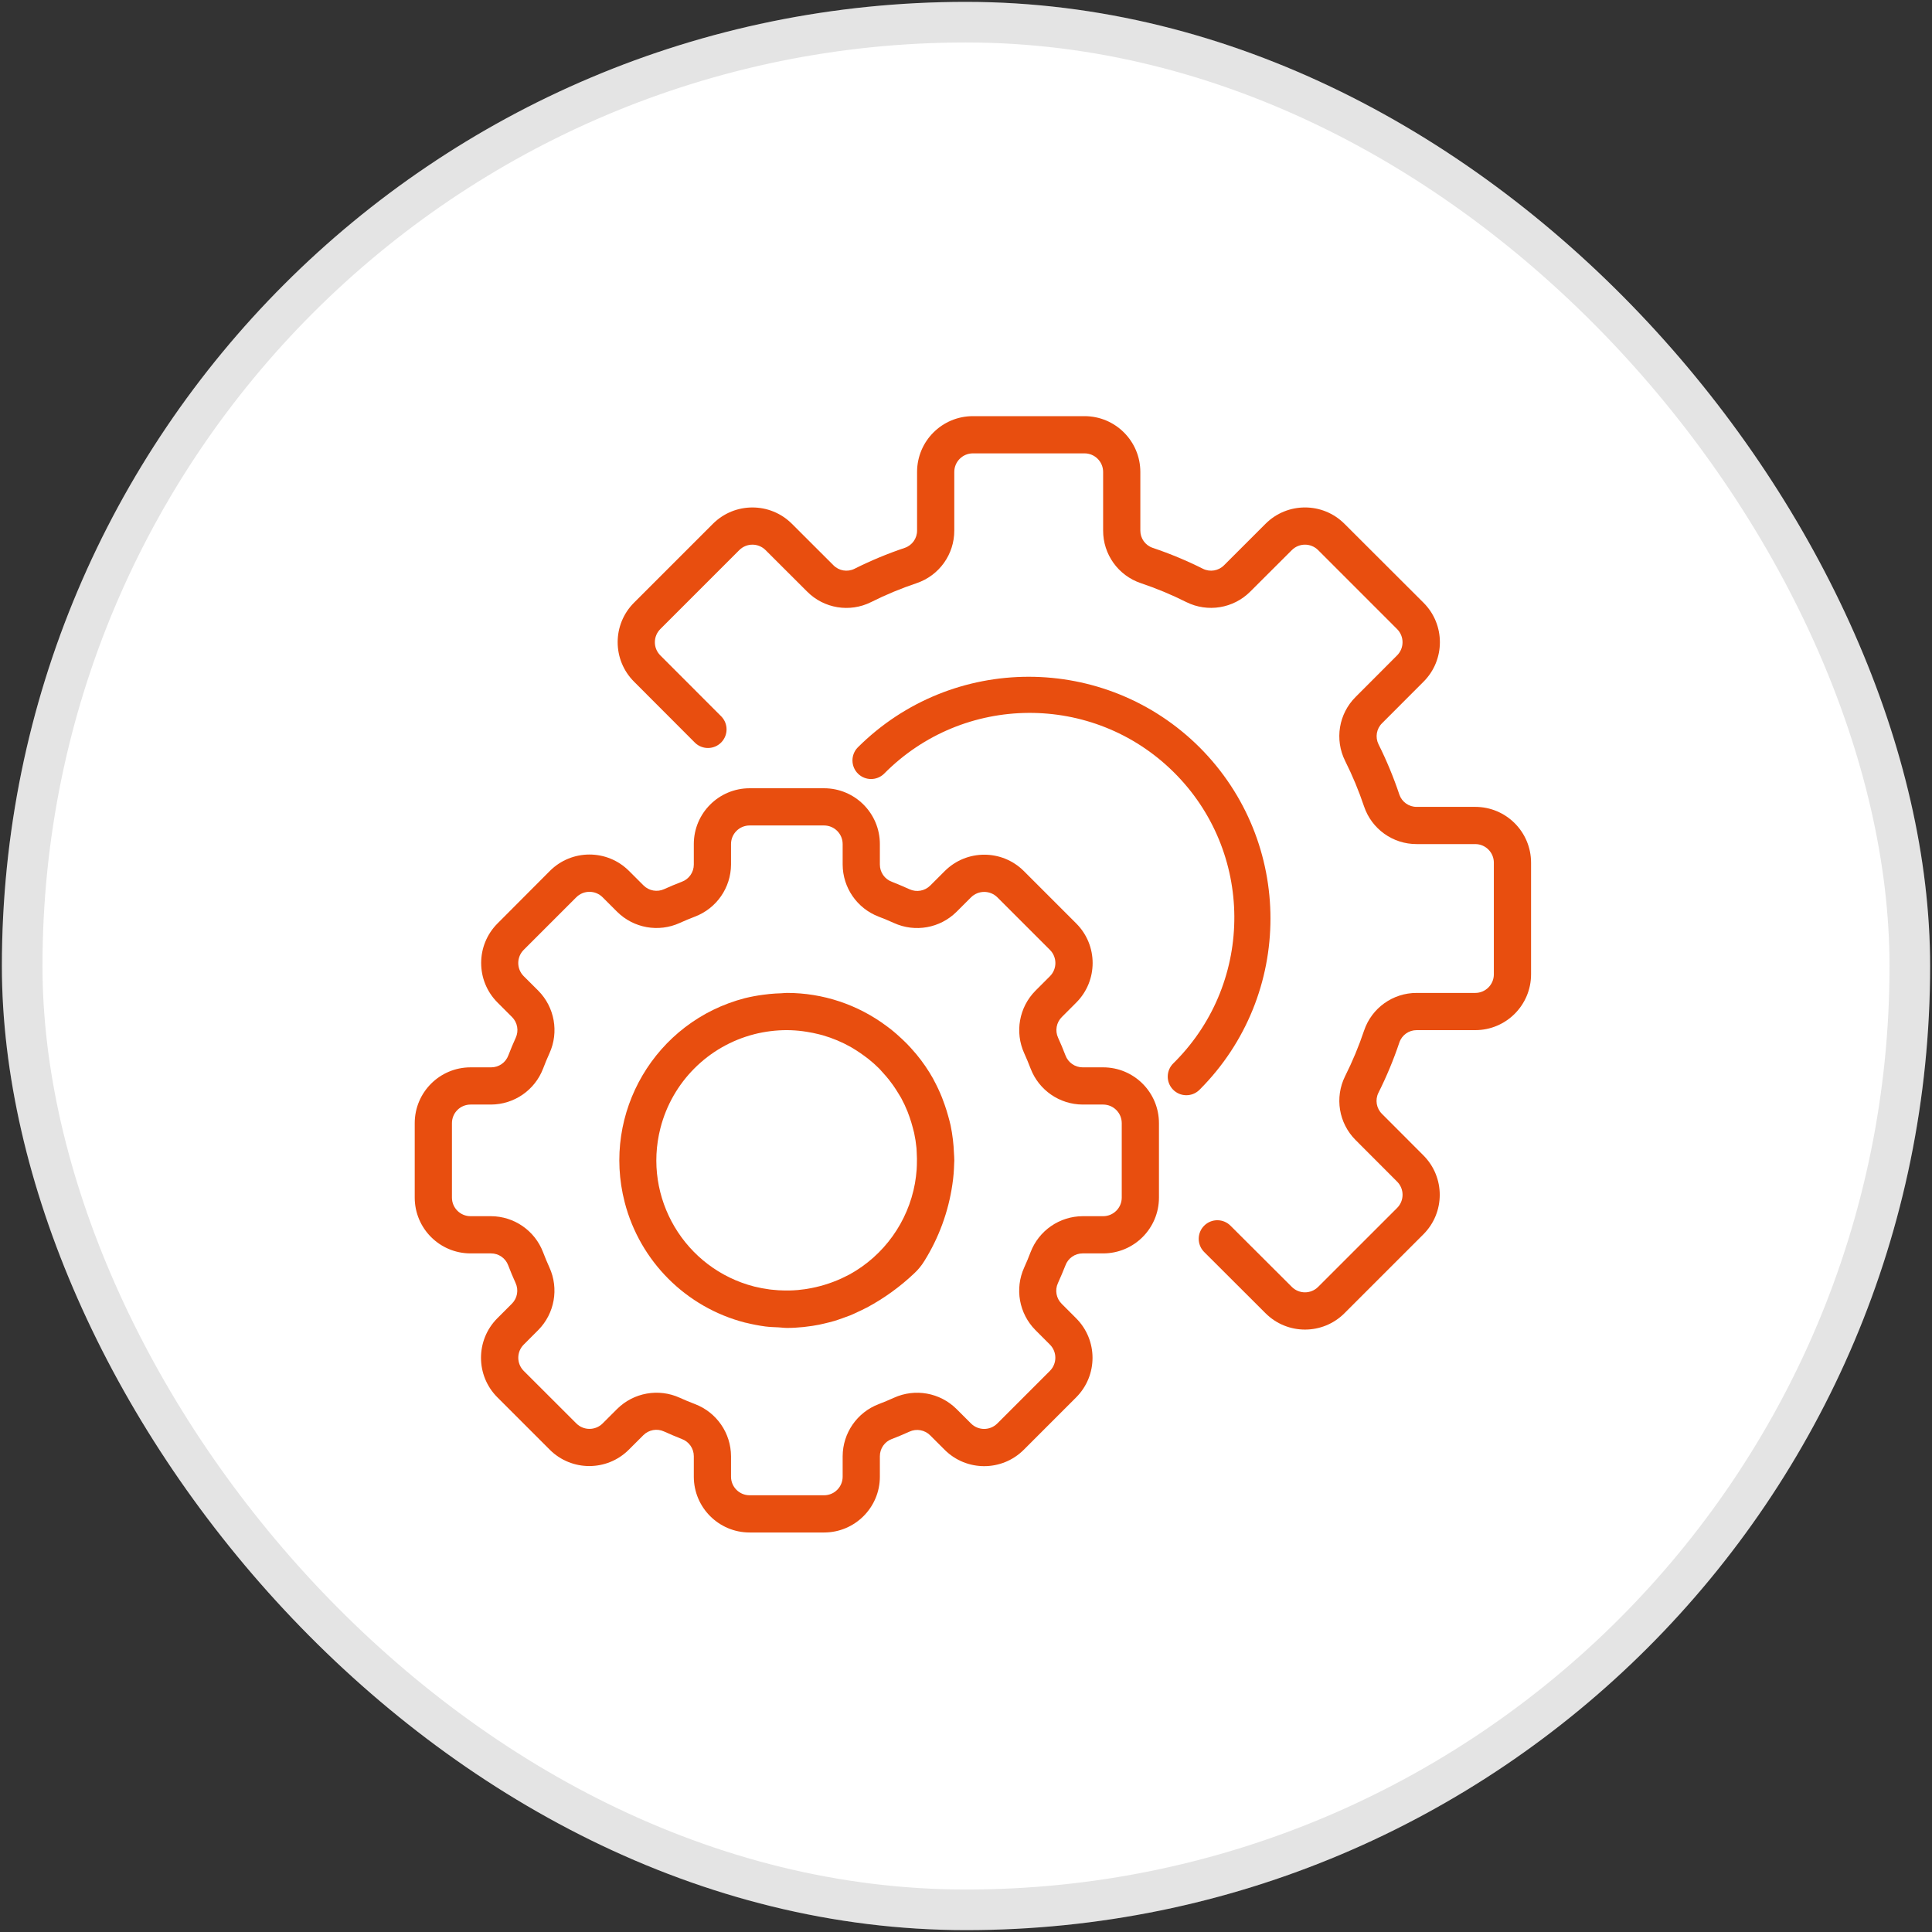 <?xml version="1.0" encoding="UTF-8"?> <svg xmlns="http://www.w3.org/2000/svg" width="513" height="513" viewBox="0 0 513 513" fill="none"><rect x="0" y="0" width="513" height="513" fill="#333333" stroke="none"/><rect x="0.5" y="0.5" width="512" height="512" rx="256" fill="white"></rect><rect x="5.889" y="5.889" width="501.221" height="501.221" rx="250.611" stroke="black" stroke-opacity="0.106" stroke-width="10.779"></rect><g clip-path="url(#clip0_46_151)"><path d="M292.914 283.41H287.48C285.436 283.414 283.607 282.138 282.905 280.218C282.302 278.638 281.655 277.091 280.958 275.56C280.093 273.697 280.488 271.492 281.946 270.046L285.82 266.168C291.57 260.368 291.559 251.013 285.795 245.226L271.834 231.265C266.039 225.504 256.681 225.504 250.887 231.265L247.013 235.133C245.565 236.586 243.363 236.981 241.5 236.121C239.968 235.424 238.422 234.777 236.836 234.145C234.906 233.448 233.622 231.612 233.63 229.56V224.126C233.63 215.94 226.994 209.305 218.809 209.305H199.047C190.862 209.305 184.226 215.94 184.226 224.126V229.56C184.23 231.604 182.955 233.433 181.035 234.135C179.454 234.738 177.908 235.385 176.376 236.081C174.513 236.943 172.311 236.548 170.863 235.093L166.985 231.22C161.191 225.463 151.836 225.463 146.042 231.22L132.081 245.226C126.321 251.02 126.321 260.379 132.081 266.173L135.949 270.046C137.408 271.492 137.803 273.697 136.937 275.56C136.241 277.091 135.594 278.638 134.986 280.223C134.279 282.154 132.433 283.431 130.377 283.41H124.942C116.757 283.41 110.121 290.045 110.121 298.231V317.992C110.121 326.178 116.757 332.813 124.942 332.813H130.377C132.421 332.81 134.249 334.085 134.951 336.005C135.554 337.586 136.201 339.132 136.898 340.664C137.764 342.526 137.368 344.731 135.91 346.177L132.036 350.055C126.28 355.849 126.28 365.204 132.036 370.997L145.998 384.959C151.792 390.719 161.151 390.719 166.945 384.959L170.818 381.091C172.267 379.637 174.469 379.243 176.332 380.102C177.863 380.799 179.41 381.446 180.995 382.079C182.935 382.768 184.23 384.605 184.226 386.663V392.098C184.226 400.283 190.862 406.919 199.047 406.919H218.809C226.994 406.919 233.63 400.283 233.63 392.098V386.663C233.626 384.619 234.901 382.791 236.821 382.089C238.402 381.486 239.949 380.839 241.48 380.142C243.343 379.281 245.545 379.675 246.994 381.13L250.872 385.003C256.674 390.751 266.026 390.74 271.814 384.979L285.775 371.017C291.536 365.223 291.536 355.865 285.775 350.07L281.907 346.197C280.448 344.751 280.053 342.546 280.919 340.683C281.615 339.152 282.263 337.606 282.895 336.02C283.592 334.09 285.428 332.806 287.48 332.813H292.914C301.1 332.813 307.735 326.178 307.735 317.992V298.231C307.735 290.045 301.1 283.41 292.914 283.41ZM297.854 317.992C297.854 320.721 295.642 322.933 292.914 322.933H287.48C281.338 322.956 275.842 326.752 273.647 332.487C273.123 333.871 272.557 335.232 271.947 336.573C269.407 342.18 270.586 348.773 274.911 353.153L278.775 357.021C280.705 358.949 280.707 362.078 278.778 364.008C278.777 364.009 278.776 364.011 278.775 364.012L264.813 377.973C262.884 379.902 259.757 379.902 257.828 377.973L253.954 374.105C249.577 369.775 242.981 368.596 237.375 371.141C236.036 371.748 234.672 372.316 233.299 372.84C227.567 375.035 223.774 380.526 223.749 386.663V392.098C223.749 394.826 221.537 397.038 218.809 397.038H199.047C196.319 397.038 194.107 394.826 194.107 392.098V386.663C194.084 380.522 190.288 375.026 184.552 372.83C183.169 372.307 181.807 371.74 180.467 371.131C174.859 368.592 168.267 369.771 163.887 374.095L160.019 377.958C158.091 379.889 154.962 379.891 153.032 377.962C153.031 377.961 153.029 377.96 153.028 377.958L139.067 364.012C137.138 362.083 137.138 358.955 139.067 357.026L142.935 353.153C147.261 348.773 148.439 342.18 145.899 336.573C145.291 335.234 144.723 333.871 144.2 332.497C142.01 326.76 136.517 322.96 130.377 322.933H124.942C122.214 322.933 120.002 320.721 120.002 317.992V298.231C120.002 295.503 122.214 293.291 124.942 293.291H130.377C136.518 293.268 142.014 289.472 144.21 283.736C144.733 282.353 145.299 280.991 145.909 279.65C148.449 274.043 147.27 267.45 142.945 263.071L139.062 259.202C137.131 257.274 137.129 254.146 139.058 252.215C139.059 252.214 139.06 252.213 139.062 252.212L153.023 238.25C154.952 236.322 158.08 236.322 160.009 238.25L163.882 242.118C168.26 246.448 174.855 247.627 180.462 245.083C181.801 244.475 183.164 243.907 184.538 243.383C190.277 241.195 194.079 235.702 194.107 229.56V224.126C194.107 221.397 196.319 219.185 199.047 219.185H218.809C221.537 219.185 223.749 221.397 223.749 224.126V229.56C223.772 235.702 227.568 241.198 233.304 243.393C234.687 243.917 236.049 244.483 237.389 245.093C242.996 247.637 249.592 246.458 253.969 242.128L257.838 238.265C259.774 236.349 262.892 236.349 264.828 238.265L278.79 252.226C280.718 254.156 280.718 257.283 278.79 259.212L274.921 263.085C270.596 267.465 269.417 274.058 271.957 279.665C272.565 281.004 273.133 282.368 273.657 283.741C275.851 289.472 281.343 293.266 287.48 293.291H292.914C295.642 293.291 297.854 295.503 297.854 298.231V317.992Z" fill="#E84E0F"></path><path d="M253.3 306.134C253.251 304.949 253.167 303.768 253.024 302.592C252.866 301.328 252.678 300.073 252.416 298.843C252.243 298.037 252.016 297.242 251.799 296.442C251.522 295.424 251.211 294.421 250.865 293.433C250.623 292.746 250.371 292.064 250.114 291.388C249.478 289.805 248.75 288.261 247.935 286.763C247.871 286.65 247.831 286.526 247.767 286.413C246.482 284.125 244.994 281.957 243.321 279.936C243.178 279.758 243.015 279.59 242.866 279.417C242.185 278.612 241.483 277.831 240.747 277.085C240.362 276.685 239.957 276.31 239.551 275.924C239.057 275.465 238.563 275.01 238.069 274.576C237.47 274.055 236.859 273.551 236.236 273.064L235.426 272.461C227.782 266.735 218.487 263.643 208.936 263.647C208.442 263.647 207.948 263.722 207.454 263.741C206.402 263.771 205.344 263.83 204.282 263.939C203.724 263.998 203.161 264.062 202.603 264.142C200.992 264.353 199.394 264.652 197.815 265.036C174.027 271.183 159.726 295.451 165.873 319.239C169.924 334.915 182.171 347.152 197.85 351.19C197.929 351.19 198.013 351.215 198.097 351.235C199.803 351.66 201.532 351.991 203.274 352.223C204.426 352.366 205.577 352.396 206.733 352.45C207.503 352.49 208.215 352.603 209.02 352.603C210.428 352.603 211.89 352.51 213.382 352.361C213.54 352.361 213.699 352.317 213.876 352.297C215.077 352.164 216.292 351.986 217.532 351.739C218.026 351.645 218.486 351.521 218.96 351.413C219.83 351.21 220.694 350.998 221.583 350.736C222.275 350.528 222.947 350.286 223.624 350.049C224.301 349.812 225.002 349.555 225.704 349.288C226.405 349.022 226.993 348.715 227.63 348.419C228.46 348.039 229.285 347.663 230.101 347.218H230.13C234.741 344.75 238.999 341.675 242.792 338.074C243.817 337.118 244.708 336.027 245.44 334.833C249.296 328.651 251.829 321.738 252.88 314.528C253.019 313.575 253.142 312.621 253.216 311.648C253.286 310.754 253.335 309.864 253.355 308.975C253.355 308.694 253.394 308.427 253.394 308.145C253.399 307.449 253.33 306.806 253.3 306.134ZM243.454 309.37C243.454 309.78 243.42 310.191 243.395 310.596C243.306 311.791 243.153 312.987 242.95 314.187C241.104 324.459 234.727 333.352 225.59 338.395C224.977 338.716 224.375 339.017 223.772 339.294L223.362 339.492C220.492 340.795 217.462 341.712 214.351 342.219C214.133 342.253 213.911 342.293 213.689 342.323C213.071 342.411 212.463 342.486 211.861 342.54C211.065 342.609 210.265 342.649 209.45 342.663C209.104 342.663 208.763 342.663 208.417 342.663C207.248 342.65 206.081 342.578 204.92 342.446L204.327 342.377C202.968 342.199 201.621 341.945 200.29 341.616C181.788 336.88 170.627 318.041 175.363 299.538C178.492 287.312 188.033 277.761 200.256 274.62V274.615C203.094 273.899 206.009 273.534 208.936 273.528C210.348 273.536 211.759 273.632 213.16 273.815C213.536 273.859 213.906 273.928 214.277 273.983C215.344 274.151 216.401 274.363 217.443 274.63C217.784 274.719 218.125 274.798 218.461 274.892C221.088 275.65 223.617 276.715 225.995 278.063C226.375 278.286 226.746 278.518 227.121 278.75C227.902 279.244 228.658 279.738 229.404 280.301C229.804 280.593 230.209 280.879 230.595 281.191C231.564 281.965 232.492 282.789 233.376 283.661C233.727 284.017 234.048 284.407 234.389 284.777C234.957 285.395 235.51 286.027 236.039 286.694C236.404 287.154 236.755 287.628 237.101 288.107C237.595 288.819 238.089 289.56 238.534 290.311C238.781 290.721 239.028 291.121 239.28 291.541C239.917 292.713 240.485 293.923 240.979 295.162C241.177 295.656 241.345 296.15 241.523 296.644C241.844 297.553 242.12 298.472 242.362 299.401C242.486 299.895 242.624 300.335 242.728 300.814C243.016 302.149 243.226 303.5 243.355 304.86C243.385 305.221 243.385 305.586 243.41 305.947C243.479 307.083 243.499 308.224 243.454 309.37Z" fill="#E84E0F"></path><path d="M391.718 214.247H376.181C374.109 214.268 372.256 212.963 371.576 211.007C370.044 206.418 368.19 201.942 366.028 197.613C365.111 195.744 365.493 193.497 366.977 192.036L377.994 181.004C383.777 175.217 383.777 165.839 377.994 160.052L356.988 139.08C351.201 133.297 341.823 133.297 336.036 139.08L325.023 150.087C323.564 151.57 321.32 151.954 319.451 151.041C315.122 148.867 310.645 147.004 306.053 145.463C304.088 144.79 302.773 142.935 302.792 140.858V125.321C302.792 117.136 296.156 110.5 287.971 110.5H258.329C250.143 110.5 243.508 117.136 243.508 125.321V140.858C243.529 142.93 242.224 144.784 240.267 145.463C235.677 147.003 231.201 148.866 226.874 151.036C225.004 151.956 222.756 151.574 221.296 150.087L210.264 139.07C204.47 133.304 195.106 133.304 189.312 139.07L168.345 160.037C162.559 165.825 162.559 175.206 168.345 180.994L184.545 197.223C186.504 199.121 189.632 199.072 191.53 197.112C193.382 195.2 193.387 192.164 191.54 190.247L175.331 174.023C173.402 172.094 173.402 168.967 175.331 167.037L196.298 146.071C198.227 144.142 201.354 144.142 203.283 146.071L214.32 157.088C218.786 161.58 225.628 162.702 231.295 159.874C235.209 157.914 239.255 156.232 243.404 154.84C249.393 152.812 253.414 147.181 253.388 140.858V125.321C253.388 122.593 255.6 120.381 258.329 120.381H287.971C290.699 120.381 292.911 122.593 292.911 125.321V140.858C292.886 147.18 296.907 152.809 302.896 154.835C307.047 156.228 311.095 157.911 315.009 159.874C320.678 162.687 327.511 161.563 331.979 157.083L343.016 146.071C344.945 144.142 348.073 144.142 350.002 146.071L370.969 167.042C372.894 168.971 372.894 172.094 370.969 174.023L359.952 185.06C355.464 189.528 354.342 196.367 357.165 202.035C359.125 205.948 360.807 209.994 362.2 214.144C364.226 220.134 369.857 224.155 376.181 224.128H391.718C394.447 224.128 396.659 226.34 396.659 229.068V258.711C396.659 261.439 394.447 263.651 391.718 263.651H376.181C369.859 263.626 364.23 267.647 362.205 273.635C360.812 277.786 359.128 281.834 357.165 285.749C354.347 291.417 355.471 298.252 359.957 302.719L370.974 313.756C372.902 315.685 372.902 318.812 370.974 320.742L349.997 341.708C348.068 343.634 344.945 343.634 343.016 341.708L326.782 325.509C324.884 323.549 321.756 323.5 319.797 325.398C317.837 327.296 317.787 330.424 319.685 332.384C319.725 332.424 319.766 332.465 319.806 332.505L336.036 348.704C341.823 354.487 351.201 354.487 356.988 348.704L377.954 327.742C383.74 321.954 383.74 312.573 377.954 306.785L366.952 295.763C365.47 294.303 365.087 292.06 365.999 290.19C368.172 285.861 370.036 281.384 371.576 276.792C372.249 274.827 374.104 273.513 376.181 273.532H391.718C399.904 273.532 406.539 266.896 406.539 258.711V229.068C406.539 220.883 399.904 214.247 391.718 214.247Z" fill="#E84E0F"></path><path d="M318.563 198.483C293.467 173.439 252.835 173.439 227.739 198.483C225.844 200.445 225.898 203.573 227.861 205.468C229.775 207.317 232.81 207.317 234.725 205.468C255.805 184.104 290.212 183.873 311.577 204.953C332.941 226.033 333.172 260.441 312.092 281.805C311.921 281.978 311.75 282.15 311.577 282.32C309.614 284.216 309.56 287.343 311.456 289.306C313.352 291.269 316.479 291.323 318.442 289.427C318.482 289.388 318.523 289.347 318.563 289.306C343.606 264.21 343.606 223.578 318.563 198.483Z" fill="#E84E0F"></path></g><defs><clipPath id="clip0_46_151"><rect width="296.421" height="296.421" fill="white" transform="translate(110.121 110.5)"></rect></clipPath></defs></svg> 